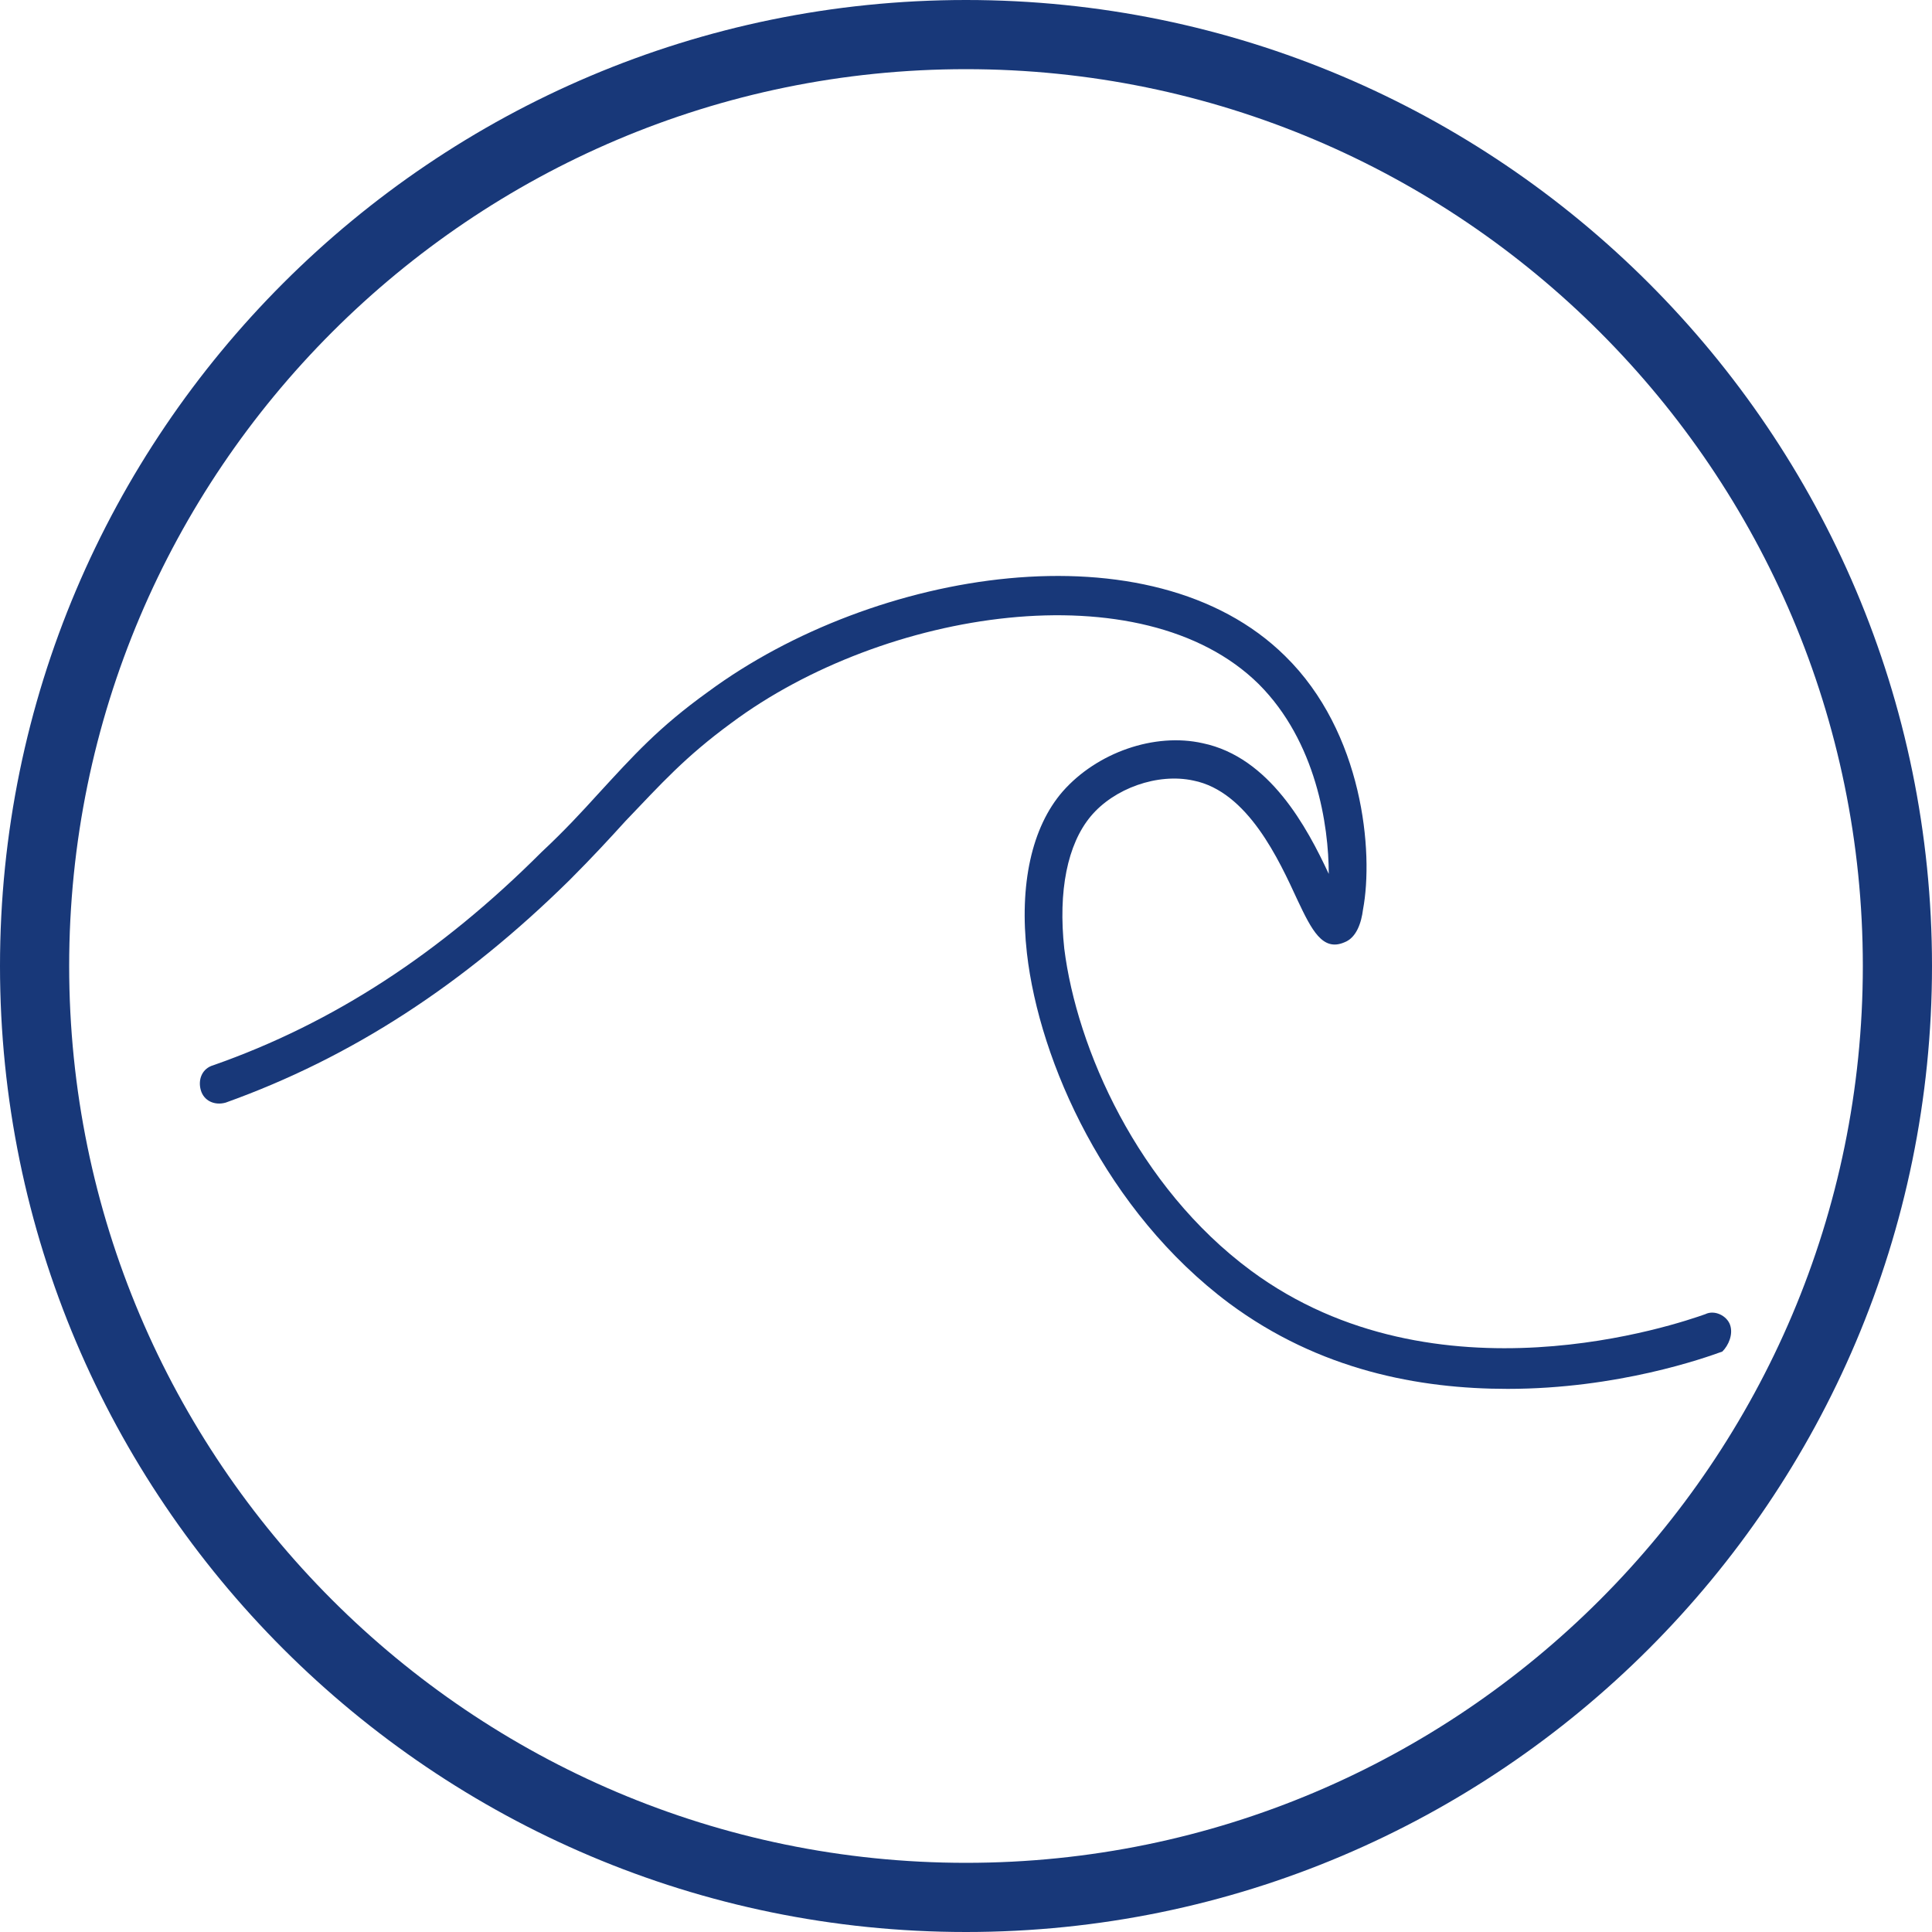 <svg xmlns="http://www.w3.org/2000/svg" xmlns:xlink="http://www.w3.org/1999/xlink" width="1024" zoomAndPan="magnify" viewBox="0 0 768 768" height="1024" preserveAspectRatio="xMidYMid meet"><defs><clipPath id="29f87fcdd4"><path d="M 39.402 39.402 L 728.598 39.402 L 728.598 728.598 L 39.402 728.598 Z M 39.402 39.402 "></path></clipPath><clipPath id="9e3e656c47"><path d="M 384 39.402 C 193.684 39.402 39.402 193.684 39.402 384 C 39.402 574.316 193.684 728.598 384 728.598 C 574.316 728.598 728.598 574.316 728.598 384 C 728.598 193.684 574.316 39.402 384 39.402 Z M 384 39.402 "></path></clipPath></defs><g id="1e0f6b92b2"><rect x="0" width="768" y="0" height="768" style="fill:#ffffff;fill-opacity:1;stroke:none;"></rect><rect x="0" width="768" y="0" height="768" style="fill:#ffffff;fill-opacity:1;stroke:none;"></rect><path style=" stroke:none;fill-rule:nonzero;fill:#183879;fill-opacity:1;" d="M 384 768 C 172.188 768 0 595.812 0 384 C 0 172.188 172.188 0 384 0 C 595.812 0 768 172.188 768 384 C 768 595.812 595.812 768 384 768 Z M 384 27.496 C 187.391 27.496 27.496 187.391 27.496 384 C 27.496 580.609 187.391 740.504 384 740.504 C 580.609 740.504 740.504 580.609 740.504 384 C 740.504 187.391 580.609 27.496 384 27.496 Z M 384 27.496 "></path><path style=" stroke:none;fill-rule:nonzero;fill:#183879;fill-opacity:1;" d="M 370.328 56.68 L 397.824 56.68 L 397.824 122.574 L 370.328 122.574 Z M 370.328 56.68 "></path><path style=" stroke:none;fill-rule:nonzero;fill:#183879;fill-opacity:1;" d="M 208.426 107.441 L 232.234 93.691 L 265.188 150.758 L 241.379 164.504 Z M 208.426 107.441 "></path><path style=" stroke:none;fill-rule:nonzero;fill:#183879;fill-opacity:1;" d="M 93.633 232.156 L 107.379 208.344 L 164.445 241.293 L 150.699 265.102 Z M 93.633 232.156 "></path><path style=" stroke:none;fill-rule:nonzero;fill:#183879;fill-opacity:1;" d="M 56.68 370.328 L 122.574 370.328 L 122.574 397.824 L 56.68 397.824 Z M 56.68 370.328 "></path><path style=" stroke:none;fill-rule:nonzero;fill:#183879;fill-opacity:1;" d="M 93.691 535.773 L 150.762 502.832 L 164.508 526.648 L 107.434 559.586 Z M 93.691 535.773 "></path><path style=" stroke:none;fill-rule:nonzero;fill:#183879;fill-opacity:1;" d="M 208.508 660.668 L 241.449 603.598 L 265.262 617.344 L 232.32 674.414 Z M 208.508 660.668 "></path><path style=" stroke:none;fill-rule:nonzero;fill:#183879;fill-opacity:1;" d="M 370.328 645.426 L 397.824 645.426 L 397.824 711.32 L 370.328 711.32 Z M 370.328 645.426 "></path><path style=" stroke:none;fill-rule:nonzero;fill:#183879;fill-opacity:1;" d="M 502.898 617.355 L 526.707 603.605 L 559.66 660.668 L 535.852 674.418 Z M 502.898 617.355 "></path><path style=" stroke:none;fill-rule:nonzero;fill:#183879;fill-opacity:1;" d="M 603.594 526.539 L 617.344 502.727 L 674.41 535.676 L 660.66 559.484 Z M 603.594 526.539 "></path><path style=" stroke:none;fill-rule:nonzero;fill:#183879;fill-opacity:1;" d="M 645.426 370.328 L 711.32 370.328 L 711.32 397.824 L 645.426 397.824 Z M 645.426 370.328 "></path><path style=" stroke:none;fill-rule:nonzero;fill:#183879;fill-opacity:1;" d="M 603.633 241.316 L 660.703 208.379 L 674.449 232.191 L 617.375 265.129 Z M 603.633 241.316 "></path><path style=" stroke:none;fill-rule:nonzero;fill:#183879;fill-opacity:1;" d="M 502.879 150.695 L 535.82 93.625 L 559.633 107.367 L 526.691 164.438 Z M 502.879 150.695 "></path><path style=" stroke:none;fill-rule:nonzero;fill:#183879;fill-opacity:1;" d="M 397.672 350.516 L 397.672 170.035 L 370.176 170.035 L 370.176 350.516 C 367.105 351.742 364.34 353.434 361.883 355.43 L 282.469 309.504 L 268.801 333.312 L 348.211 379.238 C 348.059 380.773 347.75 382.465 347.75 384 C 347.75 403.969 364.031 420.25 384 420.25 C 403.969 420.25 420.25 403.969 420.25 384 C 420.25 368.793 410.879 355.891 397.672 350.516 Z M 384 392.91 C 379.086 392.91 375.09 388.914 375.09 384 C 375.09 379.086 379.086 375.09 384 375.09 C 388.914 375.09 392.91 379.086 392.91 384 C 392.91 388.914 388.914 392.91 384 392.91 Z M 384 392.91 "></path><g clip-rule="nonzero" clip-path="url(#29f87fcdd4)"><g clip-rule="nonzero" clip-path="url(#9e3e656c47)"><path style=" stroke:none;fill-rule:nonzero;fill:#ffffff;fill-opacity:1;" d="M 39.402 39.402 L 728.598 39.402 L 728.598 728.598 L 39.402 728.598 Z M 39.402 39.402 "></path></g></g><path style=" stroke:none;fill-rule:nonzero;fill:#183879;fill-opacity:1;" d="M 687.758 526.742 C 686.523 523.031 681.574 520.559 677.863 522.414 C 667.352 526.125 570.871 559.52 497.277 505.098 C 452.129 471.699 428.012 416.656 423.062 377.078 C 420.59 354.195 424.301 335.641 433.574 324.508 C 442.852 313.379 460.168 307.191 474.395 310.285 C 496.039 314.613 508.41 341.824 515.828 357.906 C 521.395 369.656 525.727 378.312 534.383 374.602 C 539.332 372.75 541.188 366.562 541.805 361.617 C 546.133 338.734 541.805 291.113 510.883 260.809 C 457.695 208.242 347.613 226.176 281.438 275.031 C 261.648 289.258 251.75 300.391 237.527 315.852 C 231.344 322.652 224.539 330.074 215.262 338.734 C 175.062 378.934 132.391 406.762 84.77 423.461 C 80.441 424.699 78.586 429.027 79.824 433.355 C 81.059 437.684 85.391 439.539 89.719 438.305 C 139.812 420.367 184.34 391.301 226.395 349.867 C 235.672 340.59 242.477 333.168 248.66 326.363 C 262.883 311.523 272.16 301.008 290.715 287.402 C 351.324 242.254 453.984 226.176 500.367 271.941 C 523.25 294.824 528.199 328.219 528.199 347.391 C 519.539 328.84 504.699 301.008 478.105 295.441 C 458.934 291.113 436.051 299.152 422.445 314.613 C 410.074 328.84 405.129 351.723 408.219 378.934 C 413.168 422.223 439.762 481.594 488.617 518.082 C 524.488 544.676 564.07 552.098 599.32 552.098 C 643.23 552.098 677.863 539.73 684.668 537.254 C 687.141 534.781 688.996 530.453 687.758 526.742 Z M 687.758 526.742 "></path></g></svg>